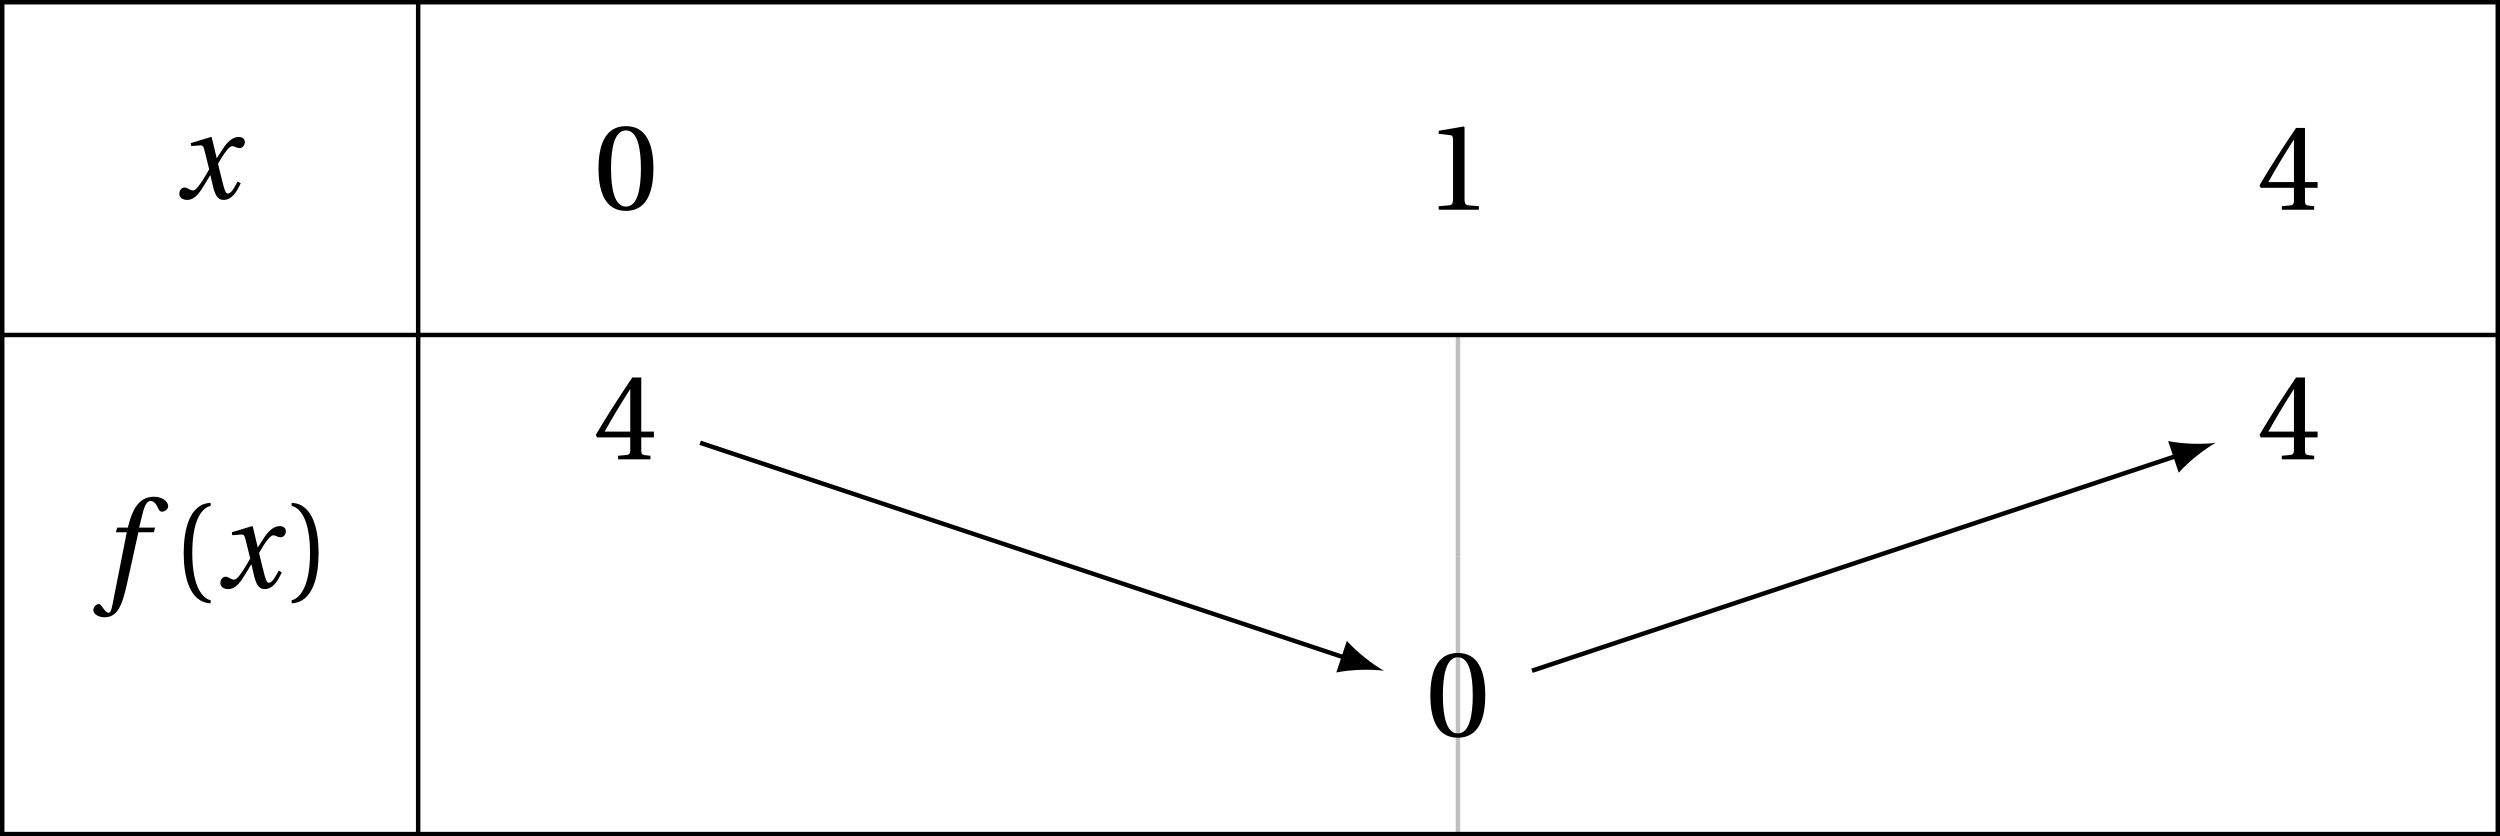 <?xml version='1.0' encoding='UTF-8'?>
<!-- This file was generated by dvisvgm 2.6 -->
<svg height='74.809pt' version='1.1' viewBox='30.598 21.555 223.629 74.809' width='223.629pt' xmlns='http://www.w3.org/2000/svg' xmlns:xlink='http://www.w3.org/1999/xlink'>
<defs>
<path d='M4.734 -5.369H3.309L3.616 -6.607C3.824 -7.44 4.032 -7.747 4.339 -7.747C4.635 -7.747 4.832 -7.506 5.073 -6.98C5.128 -6.87 5.205 -6.794 5.369 -6.794C5.588 -6.794 5.906 -7.002 5.906 -7.276C5.906 -7.747 5.314 -8.131 4.657 -8.131C3.945 -8.131 3.485 -7.835 3.123 -7.375C2.783 -6.947 2.564 -6.355 2.411 -5.775L2.301 -5.369H1.348L1.227 -4.953H2.202L0.931 1.501C0.8 2.181 0.69 2.246 0.581 2.246C0.46 2.246 0.296 2.159 0 1.709C-0.077 1.6 -0.153 1.468 -0.296 1.468C-0.537 1.468 -0.789 1.742 -0.789 2.016C-0.778 2.378 -0.307 2.652 0.208 2.652C1.304 2.652 1.764 1.764 2.224 -0.34L3.243 -4.953H4.624L4.734 -5.369Z' id='g4-102'/>
<path d='M5.556 -1.512C5.293 -1.019 4.997 -0.438 4.69 -0.438C4.482 -0.438 4.394 -0.69 4.153 -1.666L3.802 -3.101C4.197 -3.802 4.756 -4.679 5.073 -4.679C5.172 -4.679 5.26 -4.657 5.38 -4.591C5.49 -4.547 5.599 -4.504 5.731 -4.504C5.972 -4.504 6.202 -4.734 6.202 -5.03C6.202 -5.369 5.95 -5.501 5.643 -5.501C5.062 -5.501 4.569 -4.975 4.186 -4.361L3.704 -3.616H3.682L3.243 -5.457L3.178 -5.501L1.37 -4.953L1.403 -4.69L2.224 -4.745C2.422 -4.756 2.498 -4.701 2.619 -4.197L3.013 -2.608L2.707 -2.082C2.235 -1.282 1.83 -0.712 1.567 -0.712C1.457 -0.712 1.348 -0.756 1.249 -0.811C1.14 -0.866 0.997 -0.975 0.811 -0.975C0.526 -0.975 0.34 -0.69 0.34 -0.427C0.34 -0.11 0.603 0.131 1.041 0.131C1.786 0.131 2.213 -0.614 2.663 -1.348L3.101 -2.071H3.123L3.32 -1.216C3.528 -0.34 3.737 0.131 4.295 0.131C5.095 0.131 5.512 -0.69 5.84 -1.359L5.556 -1.512Z' id='g4-120'/>
<path d='M1.918 -3.09C1.918 -6.224 2.871 -7.166 3.561 -7.309V-7.583C1.644 -7.506 1.151 -5.128 1.151 -3.09S1.644 1.326 3.561 1.403V1.129C2.926 0.997 1.918 0.066 1.918 -3.09Z' id='g3-40'/>
<path d='M1.918 -3.09C1.918 0.066 0.909 0.997 0.274 1.129V1.403C2.192 1.326 2.685 -1.052 2.685 -3.09S2.192 -7.506 0.274 -7.583V-7.309C0.964 -7.166 1.918 -6.224 1.918 -3.09Z' id='g3-41'/>
<path d='M2.904 -7.068C3.945 -7.068 4.241 -5.446 4.241 -3.66S3.945 -0.252 2.904 -0.252S1.567 -1.874 1.567 -3.66S1.863 -7.068 2.904 -7.068ZM2.904 -7.451C1.096 -7.451 0.449 -5.851 0.449 -3.66S1.096 0.131 2.904 0.131S5.358 -1.468 5.358 -3.66S4.712 -7.451 2.904 -7.451Z' id='g3-48'/>
<path d='M4.788 0V-0.318L3.868 -0.394C3.638 -0.416 3.506 -0.504 3.506 -0.931V-7.385L3.452 -7.451L1.194 -7.068V-6.794L2.213 -6.673C2.4 -6.651 2.476 -6.564 2.476 -6.246V-0.931C2.476 -0.723 2.444 -0.592 2.378 -0.515C2.323 -0.438 2.235 -0.405 2.115 -0.394L1.194 -0.318V0H4.788Z' id='g3-49'/>
<path d='M3.287 -1.961V-0.844C3.287 -0.471 3.167 -0.405 2.904 -0.384L2.202 -0.318V0H5.095V-0.318L4.602 -0.373C4.35 -0.405 4.273 -0.471 4.273 -0.844V-1.961H5.402V-2.476H4.273V-7.32H3.474C2.444 -5.808 1.216 -3.901 0.208 -2.192L0.307 -1.961H3.287ZM0.997 -2.476C1.655 -3.671 2.422 -4.931 3.265 -6.257H3.287V-2.476H0.997Z' id='g3-52'/>
<use id='g6-40' xlink:href='#g3-40'/>
<use id='g6-41' xlink:href='#g3-41'/>
<use id='g6-48' xlink:href='#g3-48'/>
<use id='g6-49' xlink:href='#g3-49'/>
<use id='g6-52' xlink:href='#g3-52'/>
</defs>
<g id='page1'>
<path d='M161.016 51.52V71.359' fill='none' stroke='#bfbfbf' stroke-miterlimit='10' stroke-width='0.399'/>
<path d='M161.016 71.359V96.164' fill='none' stroke='#bfbfbf' stroke-miterlimit='10' stroke-width='0.399'/>
<g transform='matrix(1 0 0 1 -40.547 5.152)'>
<use x='86.844' xlink:href='#g4-120' y='34.155'/>
</g>
<g transform='matrix(1 0 0 1 -2.917 6.133)'>
<use x='86.605' xlink:href='#g6-48' y='34.155'/>
</g>
<g transform='matrix(1 0 0 1 71.493 6.163)'>
<use x='86.605' xlink:href='#g6-49' y='34.155'/>
</g>
<g transform='matrix(1 0 0 1 145.903 6.163)'>
<use x='86.605' xlink:href='#g6-52' y='34.155'/>
</g>
<g transform='matrix(1 0 0 1 -48.066 39.964)'>
<use x='87.8' xlink:href='#g4-102' y='34.155'/>
<use x='93.945' xlink:href='#g6-40' y='34.155'/>
<use x='98.034' xlink:href='#g4-120' y='34.155'/>
<use x='104.478' xlink:href='#g6-41' y='34.155'/>
</g>
<g transform='matrix(1 0 0 1 -2.917 28.486)'>
<use x='86.605' xlink:href='#g6-52' y='34.155'/>
</g>
<g transform='matrix(1 0 0 1 71.493 53.259)'>
<use x='86.605' xlink:href='#g6-48' y='34.155'/>
</g>
<g transform='matrix(1 0 0 1 145.903 28.486)'>
<use x='86.605' xlink:href='#g6-52' y='34.155'/>
</g>
<path d='M93.227 61.164L150.984 80.418' fill='none' stroke='#000000' stroke-miterlimit='10' stroke-width='0.399'/>
<path d='M154.391 81.555C153.445 81.027 151.992 79.914 151.078 78.875L150.133 81.711C151.488 81.43 153.316 81.406 154.391 81.555'/>
<path d='M167.637 81.555L225.391 62.301' fill='none' stroke='#000000' stroke-miterlimit='10' stroke-width='0.399'/>
<path d='M228.797 61.164C227.726 61.313 225.898 61.289 224.539 61.008L225.488 63.844C226.402 62.805 227.851 61.691 228.797 61.164'/>
<path d='M68.004 21.754V96.164' fill='none' stroke='#000000' stroke-miterlimit='10' stroke-width='0.399'/>
<path d='M30.797 21.754V96.164H254.028V21.754Z' fill='none' stroke='#000000' stroke-miterlimit='10' stroke-width='0.399'/>
<path d='M30.797 51.52H254.028' fill='none' stroke='#000000' stroke-miterlimit='10' stroke-width='0.399'/>
</g>
</svg>